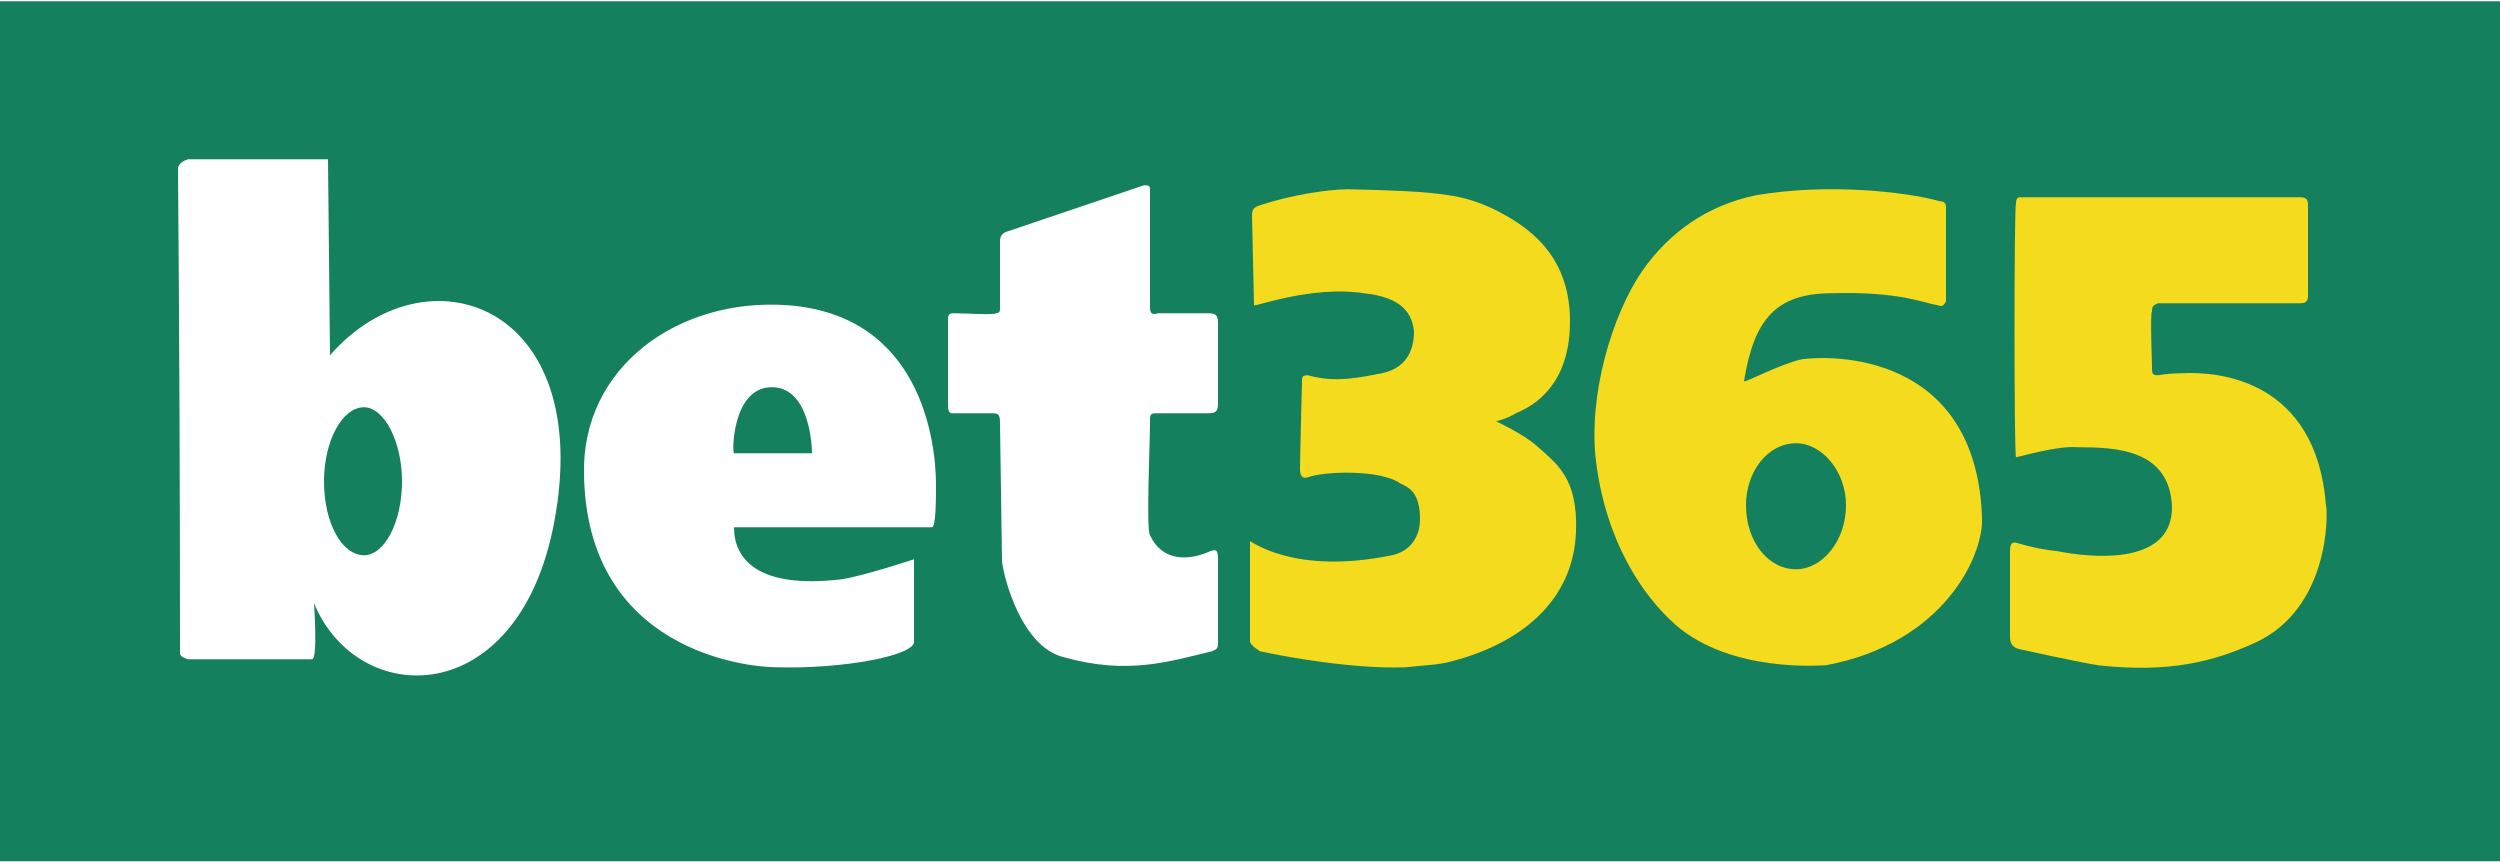 <svg version="1.2" xmlns="http://www.w3.org/2000/svg" viewBox="0 0 125 43" width="200" height="69">
	<title>bet365-14805e-svg (4)-svg (1)-svg</title>
	<style>
		.s0 { fill: #14805e } 
		.s1 { fill: #ffffff } 
		.s2 { fill: #f5db1d } 
	</style>
	<path id="Color Fill 1" class="s0" d="m0 0h125v43h-125z"/>
	<path id="Layer" fill-rule="evenodd" class="s1" d="m9.4 7.9h7l0.1 9.8c4.8-5.5 13.3-2.6 11.2 8.4-1.8 9.4-9.8 9.3-12 4 0 0 0.2 2.8-0.1 2.8 0 0-5.7 0-6.2 0 0 0-0.4-0.1-0.4-0.3q0-12.1-0.1-24.3c0.1-0.2 0.2-0.3 0.5-0.4zm6.8 16.1c0 2.1 0.9 3.7 2 3.7 1 0 1.9-1.6 1.9-3.7 0-2-0.9-3.7-1.9-3.7-1.1 0-2 1.7-2 3.7z"/>
	<path id="Layer" fill-rule="evenodd" class="s2" d="m91.3 33.2c-0.2 0-4.7 0.4-7.5-2-1.7-1.5-3.5-4.2-4-8.2-0.4-3.3 0.8-7.3 2.3-9.5 1.4-2 3.3-3.3 5.7-3.8 3.5-0.6 7.4-0.2 9.2 0.3q0.3 0 0.3 0.3c0 0.9 0 4.7 0 4.7-0.1 0.2-0.2 0.3-0.4 0.2-0.7-0.1-1.9-0.7-5.3-0.6-2.8 0-3.9 1.3-4.4 4.4 0 0.1 1.9-0.9 2.9-1.1 1.4-0.2 8.7-0.4 9 7.9 0.1 1.9-1.9 6.3-7.8 7.4zm-4-8c0 1.8 1.1 3.2 2.5 3.2 1.3 0 2.5-1.4 2.5-3.2 0-1.7-1.2-3.1-2.5-3.1-1.4 0-2.5 1.4-2.5 3.1zm29 0c0.1 0.4 0.2 5.2-3.6 6.9-2 0.9-4.2 1.5-7.8 1.1-1.2-0.2-3.9-0.8-3.9-0.8q-0.5-0.1-0.5-0.6c0-0.2 0-4.1 0-4.3 0-0.4 0.1-0.5 0.4-0.4q1 0.3 2 0.4c1.5 0.3 5.7 0.8 5.7-2.2-0.1-2.9-2.8-3-4.7-3-1-0.1-3 0.5-3.1 0.5-0.1-0.1-0.1-12.6 0-12.7q0-0.3 0.2-0.3c0.1 0 13.9 0 14 0 0.3 0 0.4 0.1 0.4 0.4 0 1.2 0 4.2 0 4.5 0 0.3-0.1 0.4-0.4 0.4 0 0-7 0-7.1 0-0.2 0.1-0.3 0.1-0.3 0.4-0.1 0.1 0 2.6 0 2.8 0 0.3 0 0.4 0.3 0.4q0.6-0.1 1.2-0.1c1.8-0.1 6.7 0.3 7.2 6.6zm-41.5-4.2c0 0 1.3 0.6 2 1.2 1 0.9 2.1 1.6 2 4.3-0.1 3.2-2.4 5.5-6.2 6.5-0.7 0.2-1.5 0.2-2.3 0.3-2.6 0.1-5.9-0.5-7.3-0.8 0 0-0.5-0.3-0.5-0.5 0-0.4 0-4.8 0-5 0.1 0 2.2 1.7 7.1 0.7 0.9-0.2 1.4-0.9 1.4-1.8 0-1.4-0.6-1.6-1-1.8-1-0.7-3.8-0.6-4.6-0.3-0.3 0.1-0.4-0.1-0.4-0.4 0-0.6 0.1-4.3 0.1-4.4 0-0.2 0-0.3 0.3-0.3 1.4 0.4 2.6 0.1 3.7-0.1 1.4-0.3 1.6-1.4 1.6-2.1-0.1-0.9-0.6-1.7-2.5-1.9-2.6-0.4-5.5 0.7-5.5 0.6 0-0.1-0.1-4.3-0.1-4.5 0-0.3 0.1-0.4 0.4-0.5 1.5-0.5 3.4-0.8 4.4-0.8 4.8 0.1 5.8 0.3 7.3 1 1.6 0.8 3.8 2.2 3.8 5.6 0 3.6-2.3 4.4-2.7 4.6-0.5 0.3-1 0.4-1 0.4z"/>
	<path id="Layer" fill-rule="evenodd" class="s1" d="m45.7 32c0.1 0.7-3.5 1.4-6.9 1.3-1.4 0-9.5-0.8-9.6-9.7-0.1-5.3 4.7-8.8 10.2-8.4 6.6 0.5 7.4 6.7 7.4 9 0 0.6 0 2.1-0.2 2.1-0.1 0-9.9 0-9.9 0 0 1.6 1.2 3.1 5.4 2.6 1.2-0.2 3.6-1 3.6-1 0 0 0 0 0 4.1zm-9-9.4c0.1 0 3.9 0 3.9 0 0 0 0-3.4-2.1-3.3-1.9 0.1-1.9 3.3-1.8 3.3zm13.4 5.4l-0.1-6.9c0-0.5-0.1-0.5-0.5-0.5-0.6 0-1.8 0-1.9 0-0.2 0-0.2-0.3-0.2-0.4 0-1.2 0-4.1 0-4.2 0-0.3 0-0.4 0.3-0.4 0.6 0 2 0.1 2.1 0q0.2 0 0.2-0.2c0 0 0-3.3 0-3.4q0-0.4 0.4-0.5c0.3-0.1 6.8-2.3 6.8-2.3 0.2 0 0.3 0 0.3 0.2 0 0 0 5.6 0 5.9 0 0.3 0.1 0.4 0.4 0.3q1.3 0 2.5 0c0.4 0 0.5 0.1 0.5 0.5 0 0.6 0 3.3 0 4 0 0.4-0.1 0.5-0.5 0.5h-2.6c-0.3 0-0.3 0.1-0.3 0.4 0 1.2-0.2 5.4 0 5.7 0.6 1.3 1.9 1.3 3 0.8 0.3-0.1 0.4-0.1 0.4 0.4v4.2c0 0.3-0.1 0.3-0.3 0.4-2.1 0.5-4.2 1.2-7.4 0.3-2.1-0.5-3-3.9-3.1-4.8z"/>
</svg>